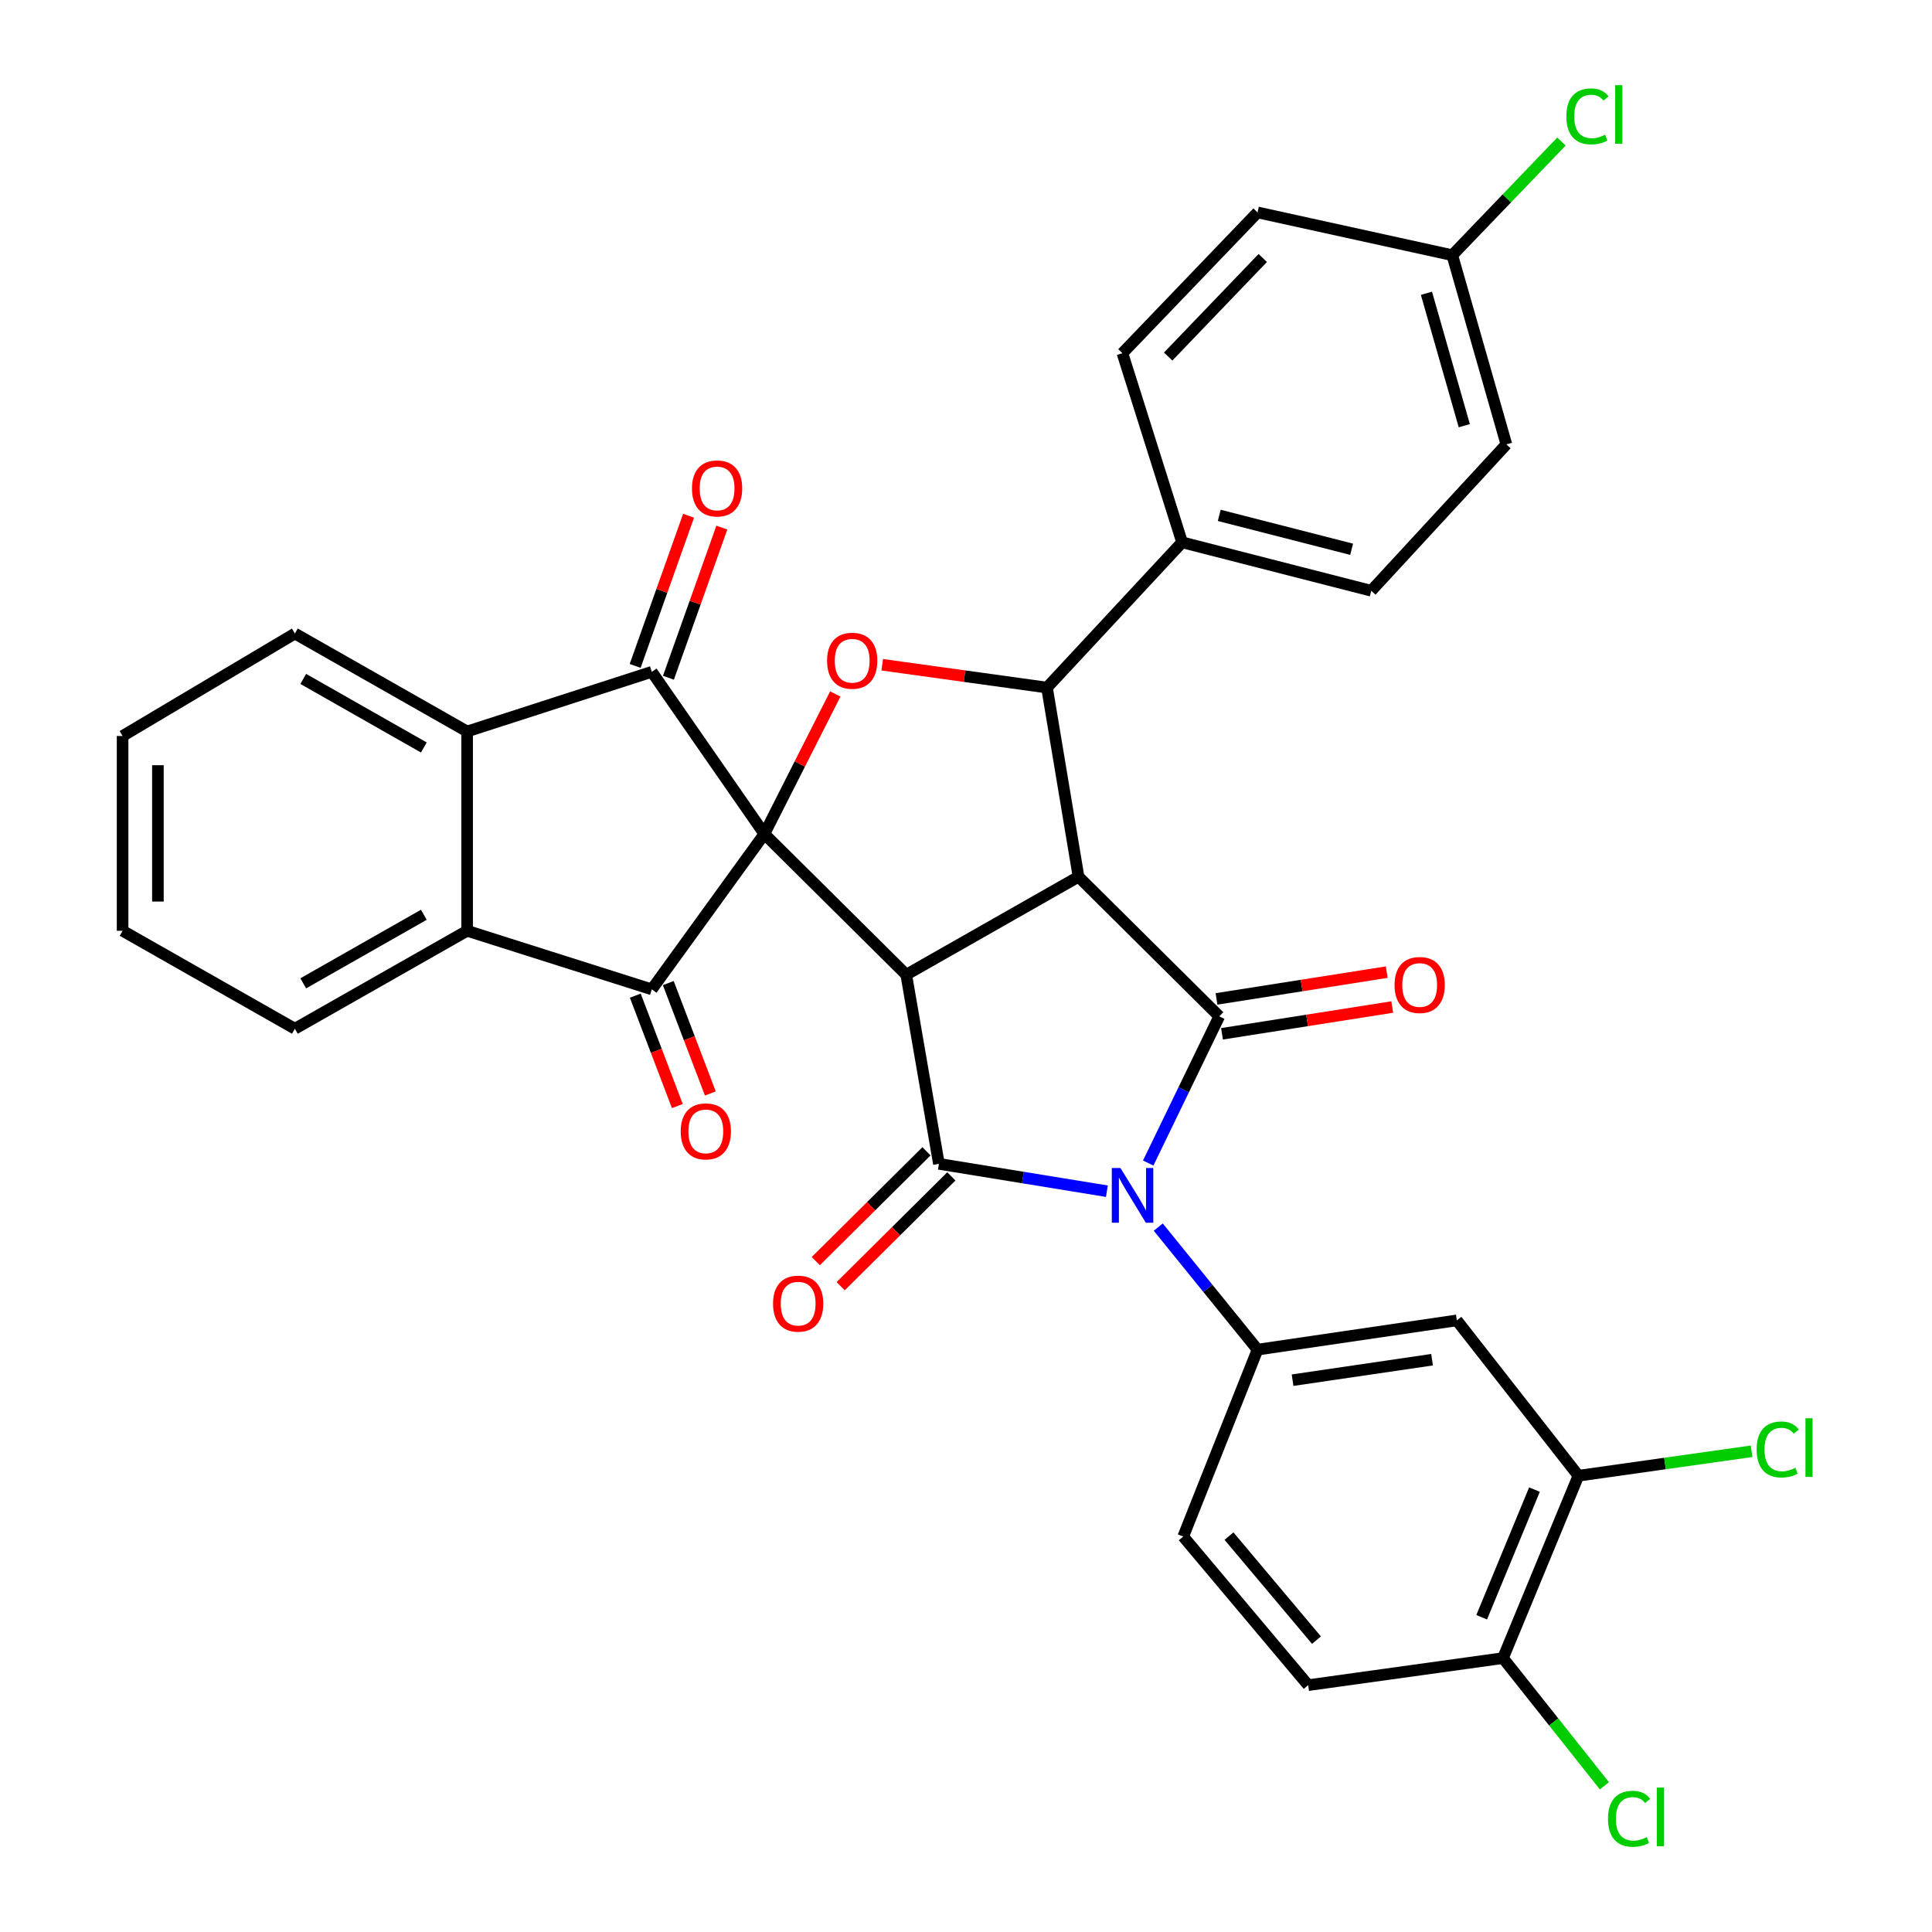 <?xml version='1.0' encoding='iso-8859-1'?>
<svg version='1.1' baseProfile='full'
              xmlns='http://www.w3.org/2000/svg'
                      xmlns:rdkit='http://www.rdkit.org/xml'
                      xmlns:xlink='http://www.w3.org/1999/xlink'
                  xml:space='preserve'
width='1000px' height='1000px' viewBox='0 0 1000 1000'>
<!-- END OF HEADER -->
<rect style='opacity:1.0;fill:#FFFFFF;stroke:none' width='1000' height='1000' x='0' y='0'> </rect>
<path class='bond-0' d='M 395.639,431.653 L 469.072,504.508' style='fill:none;fill-rule:evenodd;stroke:#000000;stroke-width:6px;stroke-linecap:butt;stroke-linejoin:miter;stroke-opacity:1' />
<path class='bond-5' d='M 395.639,431.653 L 337.367,512.094' style='fill:none;fill-rule:evenodd;stroke:#000000;stroke-width:6px;stroke-linecap:butt;stroke-linejoin:miter;stroke-opacity:1' />
<path class='bond-6' d='M 395.639,431.653 L 337.367,347.739' style='fill:none;fill-rule:evenodd;stroke:#000000;stroke-width:6px;stroke-linecap:butt;stroke-linejoin:miter;stroke-opacity:1' />
<path class='bond-7' d='M 395.639,431.653 L 413.991,395.424' style='fill:none;fill-rule:evenodd;stroke:#000000;stroke-width:6px;stroke-linecap:butt;stroke-linejoin:miter;stroke-opacity:1' />
<path class='bond-7' d='M 413.991,395.424 L 432.344,359.195' style='fill:none;fill-rule:evenodd;stroke:#FF0000;stroke-width:6px;stroke-linecap:butt;stroke-linejoin:miter;stroke-opacity:1' />
<path class='bond-2' d='M 469.072,504.508 L 558.247,453.792' style='fill:none;fill-rule:evenodd;stroke:#000000;stroke-width:6px;stroke-linecap:butt;stroke-linejoin:miter;stroke-opacity:1' />
<path class='bond-3' d='M 469.072,504.508 L 485.981,602.406' style='fill:none;fill-rule:evenodd;stroke:#000000;stroke-width:6px;stroke-linecap:butt;stroke-linejoin:miter;stroke-opacity:1' />
<path class='bond-1' d='M 572.926,616.564 L 529.454,609.485' style='fill:none;fill-rule:evenodd;stroke:#0000FF;stroke-width:6px;stroke-linecap:butt;stroke-linejoin:miter;stroke-opacity:1' />
<path class='bond-1' d='M 529.454,609.485 L 485.981,602.406' style='fill:none;fill-rule:evenodd;stroke:#000000;stroke-width:6px;stroke-linecap:butt;stroke-linejoin:miter;stroke-opacity:1' />
<path class='bond-9' d='M 599.514,635.15 L 625.21,666.859' style='fill:none;fill-rule:evenodd;stroke:#0000FF;stroke-width:6px;stroke-linecap:butt;stroke-linejoin:miter;stroke-opacity:1' />
<path class='bond-9' d='M 625.21,666.859 L 650.905,698.568' style='fill:none;fill-rule:evenodd;stroke:#000000;stroke-width:6px;stroke-linecap:butt;stroke-linejoin:miter;stroke-opacity:1' />
<path class='bond-36' d='M 594.31,601.992 L 612.696,564.03' style='fill:none;fill-rule:evenodd;stroke:#0000FF;stroke-width:6px;stroke-linecap:butt;stroke-linejoin:miter;stroke-opacity:1' />
<path class='bond-36' d='M 612.696,564.03 L 631.082,526.068' style='fill:none;fill-rule:evenodd;stroke:#000000;stroke-width:6px;stroke-linecap:butt;stroke-linejoin:miter;stroke-opacity:1' />
<path class='bond-4' d='M 558.247,453.792 L 631.082,526.068' style='fill:none;fill-rule:evenodd;stroke:#000000;stroke-width:6px;stroke-linecap:butt;stroke-linejoin:miter;stroke-opacity:1' />
<path class='bond-34' d='M 558.247,453.792 L 541.917,355.894' style='fill:none;fill-rule:evenodd;stroke:#000000;stroke-width:6px;stroke-linecap:butt;stroke-linejoin:miter;stroke-opacity:1' />
<path class='bond-16' d='M 479.544,595.917 L 450.899,624.334' style='fill:none;fill-rule:evenodd;stroke:#000000;stroke-width:6px;stroke-linecap:butt;stroke-linejoin:miter;stroke-opacity:1' />
<path class='bond-16' d='M 450.899,624.334 L 422.255,652.752' style='fill:none;fill-rule:evenodd;stroke:#FF0000;stroke-width:6px;stroke-linecap:butt;stroke-linejoin:miter;stroke-opacity:1' />
<path class='bond-16' d='M 492.418,608.895 L 463.774,637.312' style='fill:none;fill-rule:evenodd;stroke:#000000;stroke-width:6px;stroke-linecap:butt;stroke-linejoin:miter;stroke-opacity:1' />
<path class='bond-16' d='M 463.774,637.312 L 435.129,665.729' style='fill:none;fill-rule:evenodd;stroke:#FF0000;stroke-width:6px;stroke-linecap:butt;stroke-linejoin:miter;stroke-opacity:1' />
<path class='bond-15' d='M 632.502,535.097 L 676.558,528.166' style='fill:none;fill-rule:evenodd;stroke:#000000;stroke-width:6px;stroke-linecap:butt;stroke-linejoin:miter;stroke-opacity:1' />
<path class='bond-15' d='M 676.558,528.166 L 720.614,521.235' style='fill:none;fill-rule:evenodd;stroke:#FF0000;stroke-width:6px;stroke-linecap:butt;stroke-linejoin:miter;stroke-opacity:1' />
<path class='bond-15' d='M 629.661,517.039 L 673.717,510.108' style='fill:none;fill-rule:evenodd;stroke:#000000;stroke-width:6px;stroke-linecap:butt;stroke-linejoin:miter;stroke-opacity:1' />
<path class='bond-15' d='M 673.717,510.108 L 717.773,503.177' style='fill:none;fill-rule:evenodd;stroke:#FF0000;stroke-width:6px;stroke-linecap:butt;stroke-linejoin:miter;stroke-opacity:1' />
<path class='bond-10' d='M 337.367,512.094 L 241.784,481.77' style='fill:none;fill-rule:evenodd;stroke:#000000;stroke-width:6px;stroke-linecap:butt;stroke-linejoin:miter;stroke-opacity:1' />
<path class='bond-17' d='M 328.826,515.347 L 339.708,543.917' style='fill:none;fill-rule:evenodd;stroke:#000000;stroke-width:6px;stroke-linecap:butt;stroke-linejoin:miter;stroke-opacity:1' />
<path class='bond-17' d='M 339.708,543.917 L 350.591,572.487' style='fill:none;fill-rule:evenodd;stroke:#FF0000;stroke-width:6px;stroke-linecap:butt;stroke-linejoin:miter;stroke-opacity:1' />
<path class='bond-17' d='M 345.908,508.84 L 356.791,537.41' style='fill:none;fill-rule:evenodd;stroke:#000000;stroke-width:6px;stroke-linecap:butt;stroke-linejoin:miter;stroke-opacity:1' />
<path class='bond-17' d='M 356.791,537.41 L 367.673,565.98' style='fill:none;fill-rule:evenodd;stroke:#FF0000;stroke-width:6px;stroke-linecap:butt;stroke-linejoin:miter;stroke-opacity:1' />
<path class='bond-11' d='M 337.367,347.739 L 241.784,378.611' style='fill:none;fill-rule:evenodd;stroke:#000000;stroke-width:6px;stroke-linecap:butt;stroke-linejoin:miter;stroke-opacity:1' />
<path class='bond-18' d='M 345.978,350.802 L 359.803,311.941' style='fill:none;fill-rule:evenodd;stroke:#000000;stroke-width:6px;stroke-linecap:butt;stroke-linejoin:miter;stroke-opacity:1' />
<path class='bond-18' d='M 359.803,311.941 L 373.628,273.079' style='fill:none;fill-rule:evenodd;stroke:#FF0000;stroke-width:6px;stroke-linecap:butt;stroke-linejoin:miter;stroke-opacity:1' />
<path class='bond-18' d='M 328.756,344.675 L 342.581,305.814' style='fill:none;fill-rule:evenodd;stroke:#000000;stroke-width:6px;stroke-linecap:butt;stroke-linejoin:miter;stroke-opacity:1' />
<path class='bond-18' d='M 342.581,305.814 L 356.405,266.952' style='fill:none;fill-rule:evenodd;stroke:#FF0000;stroke-width:6px;stroke-linecap:butt;stroke-linejoin:miter;stroke-opacity:1' />
<path class='bond-8' d='M 456.639,344.074 L 499.278,349.984' style='fill:none;fill-rule:evenodd;stroke:#FF0000;stroke-width:6px;stroke-linecap:butt;stroke-linejoin:miter;stroke-opacity:1' />
<path class='bond-8' d='M 499.278,349.984 L 541.917,355.894' style='fill:none;fill-rule:evenodd;stroke:#000000;stroke-width:6px;stroke-linecap:butt;stroke-linejoin:miter;stroke-opacity:1' />
<path class='bond-14' d='M 541.917,355.894 L 611.857,280.703' style='fill:none;fill-rule:evenodd;stroke:#000000;stroke-width:6px;stroke-linecap:butt;stroke-linejoin:miter;stroke-opacity:1' />
<path class='bond-12' d='M 650.905,698.568 L 754.043,683.426' style='fill:none;fill-rule:evenodd;stroke:#000000;stroke-width:6px;stroke-linecap:butt;stroke-linejoin:miter;stroke-opacity:1' />
<path class='bond-12' d='M 669.031,714.382 L 741.228,703.783' style='fill:none;fill-rule:evenodd;stroke:#000000;stroke-width:6px;stroke-linecap:butt;stroke-linejoin:miter;stroke-opacity:1' />
<path class='bond-19' d='M 650.905,698.568 L 612.436,795.318' style='fill:none;fill-rule:evenodd;stroke:#000000;stroke-width:6px;stroke-linecap:butt;stroke-linejoin:miter;stroke-opacity:1' />
<path class='bond-30' d='M 241.784,481.77 L 152.63,532.466' style='fill:none;fill-rule:evenodd;stroke:#000000;stroke-width:6px;stroke-linecap:butt;stroke-linejoin:miter;stroke-opacity:1' />
<path class='bond-30' d='M 219.375,473.484 L 156.967,508.971' style='fill:none;fill-rule:evenodd;stroke:#000000;stroke-width:6px;stroke-linecap:butt;stroke-linejoin:miter;stroke-opacity:1' />
<path class='bond-35' d='M 241.784,481.77 L 241.784,378.611' style='fill:none;fill-rule:evenodd;stroke:#000000;stroke-width:6px;stroke-linecap:butt;stroke-linejoin:miter;stroke-opacity:1' />
<path class='bond-31' d='M 241.784,378.611 L 152.63,327.915' style='fill:none;fill-rule:evenodd;stroke:#000000;stroke-width:6px;stroke-linecap:butt;stroke-linejoin:miter;stroke-opacity:1' />
<path class='bond-31' d='M 219.375,386.897 L 156.967,351.41' style='fill:none;fill-rule:evenodd;stroke:#000000;stroke-width:6px;stroke-linecap:butt;stroke-linejoin:miter;stroke-opacity:1' />
<path class='bond-13' d='M 754.043,683.426 L 816.987,763.836' style='fill:none;fill-rule:evenodd;stroke:#000000;stroke-width:6px;stroke-linecap:butt;stroke-linejoin:miter;stroke-opacity:1' />
<path class='bond-24' d='M 816.987,763.836 L 861.804,757.505' style='fill:none;fill-rule:evenodd;stroke:#000000;stroke-width:6px;stroke-linecap:butt;stroke-linejoin:miter;stroke-opacity:1' />
<path class='bond-24' d='M 861.804,757.505 L 906.621,751.174' style='fill:none;fill-rule:evenodd;stroke:#00CC00;stroke-width:6px;stroke-linecap:butt;stroke-linejoin:miter;stroke-opacity:1' />
<path class='bond-39' d='M 816.987,763.836 L 777.949,858.231' style='fill:none;fill-rule:evenodd;stroke:#000000;stroke-width:6px;stroke-linecap:butt;stroke-linejoin:miter;stroke-opacity:1' />
<path class='bond-39' d='M 794.239,771.01 L 766.913,837.086' style='fill:none;fill-rule:evenodd;stroke:#000000;stroke-width:6px;stroke-linecap:butt;stroke-linejoin:miter;stroke-opacity:1' />
<path class='bond-22' d='M 611.857,280.703 L 709.756,305.777' style='fill:none;fill-rule:evenodd;stroke:#000000;stroke-width:6px;stroke-linecap:butt;stroke-linejoin:miter;stroke-opacity:1' />
<path class='bond-22' d='M 631.078,266.756 L 699.606,284.307' style='fill:none;fill-rule:evenodd;stroke:#000000;stroke-width:6px;stroke-linecap:butt;stroke-linejoin:miter;stroke-opacity:1' />
<path class='bond-23' d='M 611.857,280.703 L 580.965,182.815' style='fill:none;fill-rule:evenodd;stroke:#000000;stroke-width:6px;stroke-linecap:butt;stroke-linejoin:miter;stroke-opacity:1' />
<path class='bond-21' d='M 612.436,795.318 L 677.116,872.235' style='fill:none;fill-rule:evenodd;stroke:#000000;stroke-width:6px;stroke-linecap:butt;stroke-linejoin:miter;stroke-opacity:1' />
<path class='bond-21' d='M 636.129,795.091 L 681.405,848.933' style='fill:none;fill-rule:evenodd;stroke:#000000;stroke-width:6px;stroke-linecap:butt;stroke-linejoin:miter;stroke-opacity:1' />
<path class='bond-20' d='M 777.949,858.231 L 677.116,872.235' style='fill:none;fill-rule:evenodd;stroke:#000000;stroke-width:6px;stroke-linecap:butt;stroke-linejoin:miter;stroke-opacity:1' />
<path class='bond-26' d='M 777.949,858.231 L 804.197,891.283' style='fill:none;fill-rule:evenodd;stroke:#000000;stroke-width:6px;stroke-linecap:butt;stroke-linejoin:miter;stroke-opacity:1' />
<path class='bond-26' d='M 804.197,891.283 L 830.445,924.335' style='fill:none;fill-rule:evenodd;stroke:#00CC00;stroke-width:6px;stroke-linecap:butt;stroke-linejoin:miter;stroke-opacity:1' />
<path class='bond-27' d='M 709.756,305.777 L 779.696,230.007' style='fill:none;fill-rule:evenodd;stroke:#000000;stroke-width:6px;stroke-linecap:butt;stroke-linejoin:miter;stroke-opacity:1' />
<path class='bond-28' d='M 580.965,182.815 L 650.905,109.95' style='fill:none;fill-rule:evenodd;stroke:#000000;stroke-width:6px;stroke-linecap:butt;stroke-linejoin:miter;stroke-opacity:1' />
<path class='bond-28' d='M 604.643,184.544 L 653.602,133.538' style='fill:none;fill-rule:evenodd;stroke:#000000;stroke-width:6px;stroke-linecap:butt;stroke-linejoin:miter;stroke-opacity:1' />
<path class='bond-25' d='M 751.697,132.089 L 650.905,109.95' style='fill:none;fill-rule:evenodd;stroke:#000000;stroke-width:6px;stroke-linecap:butt;stroke-linejoin:miter;stroke-opacity:1' />
<path class='bond-29' d='M 751.697,132.089 L 779.955,102.67' style='fill:none;fill-rule:evenodd;stroke:#000000;stroke-width:6px;stroke-linecap:butt;stroke-linejoin:miter;stroke-opacity:1' />
<path class='bond-29' d='M 779.955,102.67 L 808.213,73.251' style='fill:none;fill-rule:evenodd;stroke:#00CC00;stroke-width:6px;stroke-linecap:butt;stroke-linejoin:miter;stroke-opacity:1' />
<path class='bond-38' d='M 751.697,132.089 L 779.696,230.007' style='fill:none;fill-rule:evenodd;stroke:#000000;stroke-width:6px;stroke-linecap:butt;stroke-linejoin:miter;stroke-opacity:1' />
<path class='bond-38' d='M 738.322,151.802 L 757.921,220.345' style='fill:none;fill-rule:evenodd;stroke:#000000;stroke-width:6px;stroke-linecap:butt;stroke-linejoin:miter;stroke-opacity:1' />
<path class='bond-32' d='M 152.63,532.466 L 63.455,481.77' style='fill:none;fill-rule:evenodd;stroke:#000000;stroke-width:6px;stroke-linecap:butt;stroke-linejoin:miter;stroke-opacity:1' />
<path class='bond-33' d='M 152.63,327.915 L 63.455,380.947' style='fill:none;fill-rule:evenodd;stroke:#000000;stroke-width:6px;stroke-linecap:butt;stroke-linejoin:miter;stroke-opacity:1' />
<path class='bond-37' d='M 63.455,481.77 L 63.455,380.947' style='fill:none;fill-rule:evenodd;stroke:#000000;stroke-width:6px;stroke-linecap:butt;stroke-linejoin:miter;stroke-opacity:1' />
<path class='bond-37' d='M 81.735,466.646 L 81.735,396.07' style='fill:none;fill-rule:evenodd;stroke:#000000;stroke-width:6px;stroke-linecap:butt;stroke-linejoin:miter;stroke-opacity:1' />
<path  class='atom-2' d='M 579.945 604.566
L 589.225 619.566
Q 590.145 621.046, 591.625 623.726
Q 593.105 626.406, 593.185 626.566
L 593.185 604.566
L 596.945 604.566
L 596.945 632.886
L 593.065 632.886
L 583.105 616.486
Q 581.945 614.566, 580.705 612.366
Q 579.505 610.166, 579.145 609.486
L 579.145 632.886
L 575.465 632.886
L 575.465 604.566
L 579.945 604.566
' fill='#0000FF'/>
<path  class='atom-8' d='M 428.094 342
Q 428.094 335.2, 431.454 331.4
Q 434.814 327.6, 441.094 327.6
Q 447.374 327.6, 450.734 331.4
Q 454.094 335.2, 454.094 342
Q 454.094 348.88, 450.694 352.8
Q 447.294 356.68, 441.094 356.68
Q 434.854 356.68, 431.454 352.8
Q 428.094 348.92, 428.094 342
M 441.094 353.48
Q 445.414 353.48, 447.734 350.6
Q 450.094 347.68, 450.094 342
Q 450.094 336.44, 447.734 333.64
Q 445.414 330.8, 441.094 330.8
Q 436.774 330.8, 434.414 333.6
Q 432.094 336.4, 432.094 342
Q 432.094 347.72, 434.414 350.6
Q 436.774 353.48, 441.094 353.48
' fill='#FF0000'/>
<path  class='atom-16' d='M 721.819 509.828
Q 721.819 503.028, 725.179 499.228
Q 728.539 495.428, 734.819 495.428
Q 741.099 495.428, 744.459 499.228
Q 747.819 503.028, 747.819 509.828
Q 747.819 516.708, 744.419 520.628
Q 741.019 524.508, 734.819 524.508
Q 728.579 524.508, 725.179 520.628
Q 721.819 516.748, 721.819 509.828
M 734.819 521.308
Q 739.139 521.308, 741.459 518.428
Q 743.819 515.508, 743.819 509.828
Q 743.819 504.268, 741.459 501.468
Q 739.139 498.628, 734.819 498.628
Q 730.499 498.628, 728.139 501.428
Q 725.819 504.228, 725.819 509.828
Q 725.819 515.548, 728.139 518.428
Q 730.499 521.308, 734.819 521.308
' fill='#FF0000'/>
<path  class='atom-17' d='M 400.126 674.762
Q 400.126 667.962, 403.486 664.162
Q 406.846 660.362, 413.126 660.362
Q 419.406 660.362, 422.766 664.162
Q 426.126 667.962, 426.126 674.762
Q 426.126 681.642, 422.726 685.562
Q 419.326 689.442, 413.126 689.442
Q 406.886 689.442, 403.486 685.562
Q 400.126 681.682, 400.126 674.762
M 413.126 686.242
Q 417.446 686.242, 419.766 683.362
Q 422.126 680.442, 422.126 674.762
Q 422.126 669.202, 419.766 666.402
Q 417.446 663.562, 413.126 663.562
Q 408.806 663.562, 406.446 666.362
Q 404.126 669.162, 404.126 674.762
Q 404.126 680.482, 406.446 683.362
Q 408.806 686.242, 413.126 686.242
' fill='#FF0000'/>
<path  class='atom-18' d='M 352.335 585.598
Q 352.335 578.798, 355.695 574.998
Q 359.055 571.198, 365.335 571.198
Q 371.615 571.198, 374.975 574.998
Q 378.335 578.798, 378.335 585.598
Q 378.335 592.478, 374.935 596.398
Q 371.535 600.278, 365.335 600.278
Q 359.095 600.278, 355.695 596.398
Q 352.335 592.518, 352.335 585.598
M 365.335 597.078
Q 369.655 597.078, 371.975 594.198
Q 374.335 591.278, 374.335 585.598
Q 374.335 580.038, 371.975 577.238
Q 369.655 574.398, 365.335 574.398
Q 361.015 574.398, 358.655 577.198
Q 356.335 579.998, 356.335 585.598
Q 356.335 591.318, 358.655 594.198
Q 361.015 597.078, 365.335 597.078
' fill='#FF0000'/>
<path  class='atom-19' d='M 358.164 252.815
Q 358.164 246.015, 361.524 242.215
Q 364.884 238.415, 371.164 238.415
Q 377.444 238.415, 380.804 242.215
Q 384.164 246.015, 384.164 252.815
Q 384.164 259.695, 380.764 263.615
Q 377.364 267.495, 371.164 267.495
Q 364.924 267.495, 361.524 263.615
Q 358.164 259.735, 358.164 252.815
M 371.164 264.295
Q 375.484 264.295, 377.804 261.415
Q 380.164 258.495, 380.164 252.815
Q 380.164 247.255, 377.804 244.455
Q 375.484 241.615, 371.164 241.615
Q 366.844 241.615, 364.484 244.415
Q 362.164 247.215, 362.164 252.815
Q 362.164 258.535, 364.484 261.415
Q 366.844 264.295, 371.164 264.295
' fill='#FF0000'/>
<path  class='atom-25' d='M 909.225 750.243
Q 909.225 743.203, 912.505 739.523
Q 915.825 735.803, 922.105 735.803
Q 927.945 735.803, 931.065 739.923
L 928.425 742.083
Q 926.145 739.083, 922.105 739.083
Q 917.825 739.083, 915.545 741.963
Q 913.305 744.803, 913.305 750.243
Q 913.305 755.843, 915.625 758.723
Q 917.985 761.603, 922.545 761.603
Q 925.665 761.603, 929.305 759.723
L 930.425 762.723
Q 928.945 763.683, 926.705 764.243
Q 924.465 764.803, 921.985 764.803
Q 915.825 764.803, 912.505 761.043
Q 909.225 757.283, 909.225 750.243
' fill='#00CC00'/>
<path  class='atom-25' d='M 934.505 734.083
L 938.185 734.083
L 938.185 764.443
L 934.505 764.443
L 934.505 734.083
' fill='#00CC00'/>
<path  class='atom-27' d='M 832.298 941.399
Q 832.298 934.359, 835.578 930.679
Q 838.898 926.959, 845.178 926.959
Q 851.018 926.959, 854.138 931.079
L 851.498 933.239
Q 849.218 930.239, 845.178 930.239
Q 840.898 930.239, 838.618 933.119
Q 836.378 935.959, 836.378 941.399
Q 836.378 946.999, 838.698 949.879
Q 841.058 952.759, 845.618 952.759
Q 848.738 952.759, 852.378 950.879
L 853.498 953.879
Q 852.018 954.839, 849.778 955.399
Q 847.538 955.959, 845.058 955.959
Q 838.898 955.959, 835.578 952.199
Q 832.298 948.439, 832.298 941.399
' fill='#00CC00'/>
<path  class='atom-27' d='M 857.578 925.239
L 861.258 925.239
L 861.258 955.599
L 857.578 955.599
L 857.578 925.239
' fill='#00CC00'/>
<path  class='atom-30' d='M 810.738 60.234
Q 810.738 53.194, 814.018 49.514
Q 817.338 45.794, 823.618 45.794
Q 829.458 45.794, 832.578 49.914
L 829.938 52.074
Q 827.658 49.074, 823.618 49.074
Q 819.338 49.074, 817.058 51.954
Q 814.818 54.794, 814.818 60.234
Q 814.818 65.834, 817.138 68.714
Q 819.498 71.594, 824.058 71.594
Q 827.178 71.594, 830.818 69.714
L 831.938 72.714
Q 830.458 73.674, 828.218 74.234
Q 825.978 74.794, 823.498 74.794
Q 817.338 74.794, 814.018 71.034
Q 810.738 67.274, 810.738 60.234
' fill='#00CC00'/>
<path  class='atom-30' d='M 836.018 44.074
L 839.698 44.074
L 839.698 74.434
L 836.018 74.434
L 836.018 44.074
' fill='#00CC00'/>
</svg>
